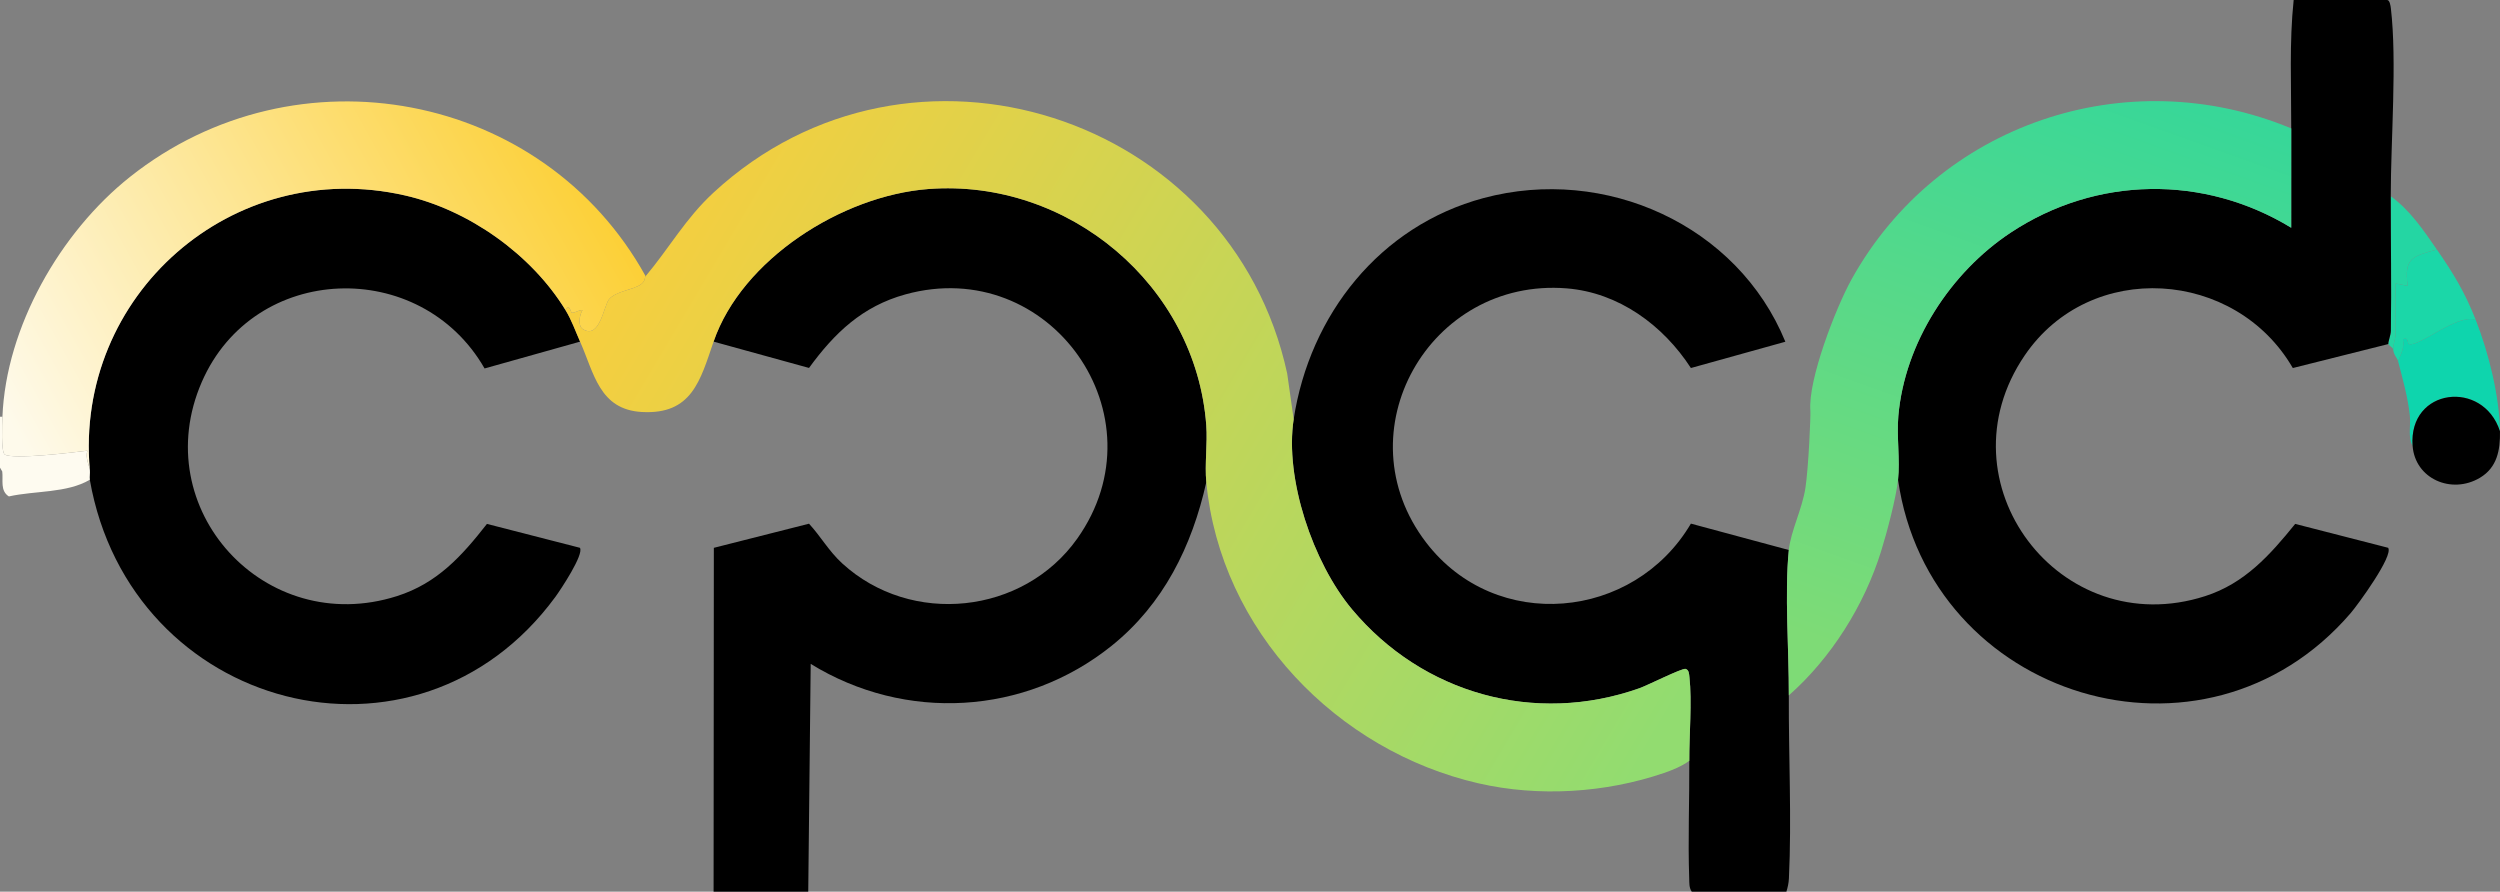 <?xml version="1.0" encoding="UTF-8"?><svg id="b" xmlns="http://www.w3.org/2000/svg" width="650" height="231.827" xmlns:xlink="http://www.w3.org/1999/xlink" viewBox="0 0 650 231.827"><rect x="0" y="0" width="650" height="231.827" fill="#808080" stroke="none"/><defs><style>.g{fill:url(#d);}.h{fill:#0ed5ad;}.i{fill:url(#e);}.j{fill:#24d6a3;}.k{fill:url(#f);}.l{fill:#1bd7a8;}.m{fill:#fefbf0;}</style><linearGradient id="d" x1="-1681.622" y1="-4835.347" x2="-1417.978" y2="-4679.304" gradientTransform="translate(1853.426 4863.037)" gradientUnits="userSpaceOnUse"><stop offset="0" stop-color="#face3d"/><stop offset="1" stop-color="#92dc70"/></linearGradient><linearGradient id="e" x1="-1300.325" y1="-4855.829" x2="-1359.998" y2="-4689.33" gradientTransform="translate(1853.426 4863.037)" gradientUnits="userSpaceOnUse"><stop offset="0" stop-color="#32d79b"/><stop offset="1" stop-color="#7edb76"/></linearGradient><linearGradient id="f" x1="-1708.986" y1="-4839.81" x2="-1854.274" y2="-4759.243" gradientTransform="translate(1853.426 4863.037)" gradientUnits="userSpaceOnUse"><stop offset="0" stop-color="#fccf33"/><stop offset="1" stop-color="#fefaeb"/></linearGradient></defs><g id="c"><path class="h" d="M643.684,83.155c3.369,8.597,6.157,19.721,6.311,28.978-4.366-13.571-23.824-11.303-22.718,3.78-1.265-2.23-.453-5.24-.713-7.793-.482-4.733-1.885-9.66-3.074-14.256.809-1.944,1.689-3.417,1.265-5.667,1.638-.695,1.032,1.18,1.651,1.294,2.906.536,12.372-7.946,17.278-6.337Z"/><path d="M649.995,112.134c.081,4.854-.707,9.411-5.233,12.1-7.368,4.377-16.856.26-17.485-8.32-1.106-15.083,18.352-17.351,22.718-3.78Z"/><path class="l" d="M633.587,64.886c4.255,6.119,7.339,11.23,10.097,18.269-4.906-1.609-14.372,6.873-17.278,6.337-.618-.114-.012-1.989-1.651-1.294.424,2.249-.457,3.722-1.265,5.667-.208-.804-1.225-1.643-1.262-3.15-.032-1.306.657-2.652.658-4.069.001-4.312-.059-8.632-.023-12.937l3.148.625c-1.042-7.326,1.337-7.757,7.577-9.447Z"/><path class="j" d="M633.587,64.886c-6.24,1.69-8.619,2.121-7.577,9.447l-3.148-.625c-.035,4.305.025,8.625.023,12.937,0,1.417-.69,2.763-.658,4.069-.232-.355-1.229-1.055-1.262-1.26-.088-.541.641-2.315.658-3.434.178-11.65-.035-23.347-.027-34.994,5.092,3.7,8.472,8.8,11.99,13.859Z"/><path d="M313.638,125.363c-3.717,16.654-11.144,31.721-24.602,42.532-22.518,18.088-53.671,19.864-78.255,4.716l-.637,59.216h-24.611l.065-89.392,24.746-6.273c3.125,3.399,5.137,7.118,8.626,10.314,17.925,16.418,47.112,13.303,61.106-6.425,22.647-31.927-7.116-73.89-44.684-63.505-11.174,3.089-18.409,10.009-25.047,19.119l-24.812-6.839c7.335-21.353,33.327-37.958,55.859-39.678,36.366-2.775,69.548,25.024,72.238,61.419.354,4.789-.439,10.084.008,14.796Z"/><path d="M147.038,80.635c1.581,2.586,2.607,5.534,3.786,8.19l-24.833,6.975c-16.627-28.995-59.981-27.59-73.523,3.509-14.354,32.965,16.393,66.602,50.731,55.683,10.512-3.343,16.856-10.417,23.407-18.777l24.167,6.21c1.153,1.637-5.059,10.974-6.366,12.755-36.155,49.274-110.52,29.668-121.058-30.447-.133-.758.103-1.724,0-2.52-4.012-45.382,37.012-81.641,81.938-71.401,16.591,3.782,32.891,15.334,41.75,29.824Z"/><path d="M465.093,143.002c-1.137,11.256.048,26.09,0,37.798-.064,15.601.758,32.127.024,47.594-.057,1.191-.3,2.311-.655,3.433h-24.611c-.72-1.05-.615-2.236-.657-3.433-.355-10.145.08-20.429.026-30.585-.035-6.652.738-15.447.031-21.764-.085-.762-.1-1.913-1.024-2.137-.906-.22-9.967,4.321-11.929,5.017-27.235,9.66-56.416,1.436-74.777-20.507-10.154-12.135-17.535-33.97-15.164-49.433,4.164-27.155,22.369-50.249,49.373-57.492,31.629-8.483,66.04,7.011,78.461,37.358l-24.558,6.834c-7.191-11.094-18.738-19.623-32.292-20.709-35.731-2.863-58.554,37.367-36.541,66.085,18.097,23.61,53.987,20.257,68.833-4.919l25.46,6.86Z"/><path d="M621.597,51.027c-.008,11.647.205,23.343.027,34.994-.017,1.119-.746,2.893-.658,3.434l-24.832,6.234c-14.89-25.708-52.636-28.361-69.71-3.282-22.436,32.954,9.09,74.741,46.918,62.585,10.281-3.304,16.857-10.678,23.407-18.777l24.167,6.21c1.445,2.05-7.847,14.779-9.723,16.964-38.067,44.323-109.549,22.182-117.701-34.655.562-5.225-.391-11.226.081-16.613,1.669-19.023,13.536-37.281,29.245-47.661,22.217-14.681,50.189-15.082,72.899-1.242.022-8.601-.008-17.227.006-25.828.019-11.083-.524-22.436.631-33.388h24.296c.691,0,.904,1.538.979,2.173,1.616,13.745-.023,34.319-.032,48.854Z"/><path class="m" d="M.631,108.354c-.069,1.753-.388,9.124.591,9.804,2.034,1.414,18.028-.542,21.492-.983-.593,1.864.471,3.764.635,5.037.103.796-.133,1.762,0,2.52-5.938,3.519-14.266,2.816-21.042,4.341-2.324-1.459-1.438-4.243-1.724-6.49l-.583-1.001v-13.229h.631Z"/><path class="g" d="M336.356,108.984c-2.371,15.464,5.01,37.298,15.164,49.433,18.361,21.943,47.542,30.167,74.777,20.507,1.963-.696,11.023-5.236,11.929-5.017.924.224.938,1.375,1.024,2.137.707,6.317-.066,15.111-.031,21.764-1.963,1.422-4.323,2.392-6.603,3.173-15.163,5.191-32.541,6.278-48.18,2.692-36.737-8.422-67.121-39.596-70.798-78.311-.448-4.713.346-10.007-.008-14.796-2.691-36.396-35.872-64.194-72.238-61.419-22.532,1.719-48.524,18.324-55.859,39.678-3.46,10.072-5.631,19.022-18.646,18.293-11.067-.62-12.423-10.097-16.063-18.293-1.179-2.655-2.205-5.604-3.786-8.19,1.017-1.982,1.355.677,1.641.685.942.027,1.798-.774,2.772-.683-.793,1.252-1.28,4.063.1,4.935,4.413,2.788,5.445-6.211,6.825-7.792,1.819-2.085,6.111-2.379,8.2-3.796,1.283-.871.976-1.798,1.286-2.168,6.163-7.337,10.366-15.008,17.661-21.743,51.237-47.303,134.615-20.124,149.151,47.045l1.682,11.865Z"/><path class="i" d="M595.723,33.388c-.014,8.601.016,17.227-.006,25.828-22.711-13.839-50.682-13.438-72.899,1.242-15.71,10.381-27.576,28.638-29.245,47.661-.473,5.387.48,11.388-.081,16.613-.518,4.814-2.908,13.76-4.407,18.595-4.342,14.01-12.992,27.797-23.991,37.472.048-11.708-1.137-26.542,0-37.798.494-4.895,3.478-10.634,4.318-16.164.812-5.345,1.389-18.806,1.287-20.033-.667-8.032,6.631-26.823,10.695-34.152,22.385-40.37,71.46-57.086,114.33-39.265Z"/><path class="k" d="M167.863,71.816c-.311.37-.003,1.297-1.286,2.168-2.088,1.417-6.381,1.712-8.2,3.796-1.38,1.581-2.413,10.58-6.825,7.792-1.38-.872-.893-3.682-.1-4.935-.974-.091-1.831.71-2.772.683-.286-.008-.624-2.668-1.641-.685-8.859-14.489-25.159-26.042-41.75-29.824-44.926-10.24-85.95,26.019-81.938,71.401-.165-1.273-1.228-3.174-.635-5.037-3.464.441-19.457,2.396-21.492.983-.979-.68-.66-8.051-.591-9.804.918-23.321,15.046-47.969,33.148-62.349,43.238-34.348,107.479-22.329,134.084,25.811Z"/></g></svg>